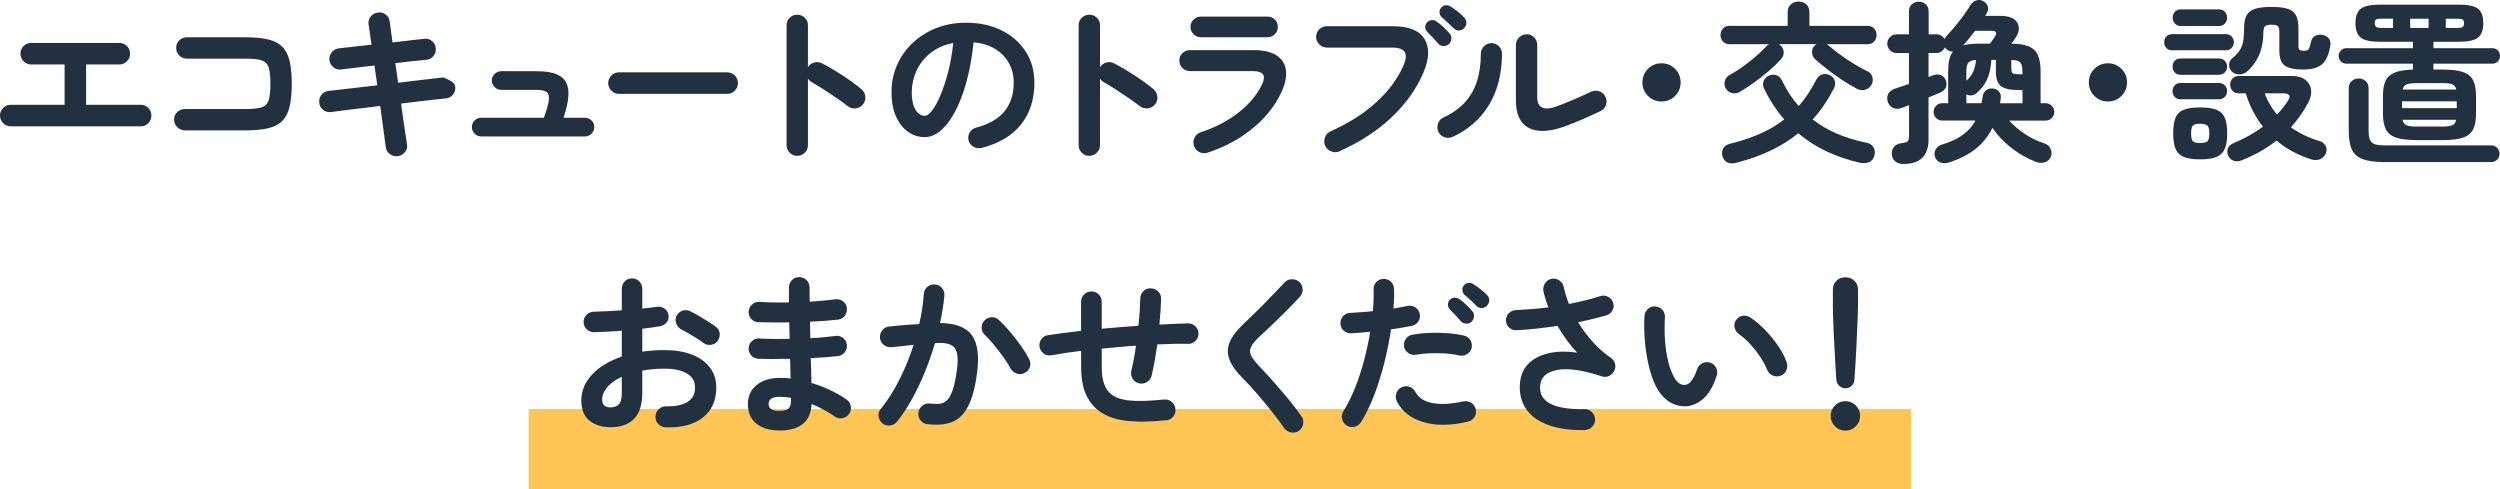 <?xml version="1.0" encoding="UTF-8"?><svg id="_レイヤー_2" xmlns="http://www.w3.org/2000/svg" width="607.41" height="118.91" viewBox="0 0 607.41 118.91"><g id="_レイヤー_1-2"><rect x="128.43" y="99.37" width="335.94" height="19.54" style="fill:#ffc656;"/><path d="m2.57,30.7c-.7,0-1.31-.26-1.81-.78-.51-.52-.76-1.13-.76-1.84s.25-1.35.76-1.86,1.11-.76,1.81-.76h13.12v-9.79H7.59c-.73,0-1.35-.26-1.86-.78-.51-.52-.76-1.13-.76-1.84s.25-1.35.76-1.86c.51-.51,1.12-.76,1.86-.76h21.39c.73,0,1.35.25,1.86.76.51.51.76,1.13.76,1.86s-.25,1.32-.76,1.84c-.51.52-1.13.78-1.86.78h-8.06v9.79h13.29c.73,0,1.34.25,1.83.76.49.51.74,1.12.74,1.86s-.25,1.32-.74,1.84-1.1.78-1.83.78H2.57Z" style="fill:#22313f;"/><path d="m44.91,31.67c-.7,0-1.32-.26-1.84-.78-.52-.52-.78-1.13-.78-1.83s.26-1.34.78-1.83,1.13-.74,1.84-.74h14.72c1.72,0,3.01-.13,3.88-.4.87-.27,1.46-.84,1.75-1.71.29-.87.44-2.21.44-4.01s-.15-3.17-.44-4.03c-.3-.86-.87-1.42-1.73-1.69-.86-.27-2.15-.4-3.86-.4h-14.3c-.7,0-1.31-.25-1.81-.76s-.76-1.12-.76-1.86.25-1.34.76-1.83c.51-.49,1.11-.74,1.81-.74h14.3c2.19,0,4.01.17,5.46.51,1.45.34,2.59.93,3.44,1.77s1.44,2,1.79,3.46.53,3.32.53,5.57-.18,4.11-.53,5.57c-.35,1.46-.95,2.62-1.79,3.46s-2,1.43-3.46,1.77c-1.46.34-3.29.51-5.49.51h-14.72Z" style="fill:#22313f;"/><path d="m96.63,37.95c-.7.08-1.34-.09-1.92-.53-.58-.44-.91-1.01-.99-1.71-.08-.76-.25-2.05-.51-3.86s-.54-3.85-.84-6.1c-1.8.2-3.52.4-5.15.61-1.63.21-3.04.39-4.24.53s-2.06.25-2.59.34c-.7.08-1.34-.1-1.9-.55s-.87-1.03-.93-1.73c-.08-.73.1-1.37.55-1.92.45-.55,1.03-.87,1.73-.95.45-.06,1.27-.15,2.45-.27,1.18-.13,2.59-.29,4.22-.49,1.63-.2,3.35-.39,5.15-.59l-.67-4.81c-1.86.2-3.54.39-5.04.59-1.5.2-2.54.32-3.1.38-.7.08-1.33-.11-1.88-.57-.55-.46-.87-1.05-.95-1.75-.06-.7.14-1.33.59-1.88s1.03-.87,1.73-.95c.45-.06,1.41-.16,2.89-.32,1.48-.15,3.16-.34,5.04-.57-.34-2.19-.58-3.83-.72-4.89-.11-.73.06-1.38.51-1.94.45-.56,1.03-.89,1.73-.97.73-.11,1.38.05,1.94.49.56.44.89,1.02.97,1.75.06.53.15,1.23.27,2.09.13.86.26,1.83.4,2.93,1.66-.2,3.18-.37,4.56-.53,1.38-.15,2.43-.27,3.16-.36.7-.08,1.33.1,1.88.55.55.45.85,1.04.91,1.77.06.7-.13,1.33-.57,1.88-.44.55-1.02.85-1.75.91-.7.06-1.73.16-3.08.3-1.35.14-2.83.31-4.43.51l.68,4.77c1.71-.22,3.33-.42,4.85-.59s2.83-.32,3.92-.46c1.1-.14,1.84-.22,2.24-.25.9.37,1.59.72,2.07,1.05.48.34.74.75.8,1.22.08.7-.1,1.34-.55,1.9-.45.56-1.03.87-1.73.93-.42.03-1.17.11-2.24.23-1.07.13-2.36.27-3.86.44-1.5.17-3.1.37-4.79.59.31,2.28.6,4.31.87,6.1.27,1.79.46,3.03.57,3.73.14.7-.01,1.34-.46,1.92-.45.58-1.04.92-1.77,1.03Z" style="fill:#22313f;"/><path d="m116.92,33.14c-.62,0-1.15-.22-1.6-.67s-.67-.98-.67-1.6.22-1.19.67-1.62c.45-.44.98-.65,1.6-.65h15.23c.7-1.94,1.1-3.39,1.2-4.35.1-.96-.09-1.6-.57-1.92-.48-.32-1.27-.49-2.36-.49h-8.61c-.62,0-1.16-.22-1.62-.67-.46-.45-.7-.98-.7-1.6s.23-1.19.7-1.62c.46-.44,1.01-.65,1.62-.65h8.61c2.42,0,4.26.37,5.53,1.1,1.27.73,1.98,1.92,2.13,3.56.15,1.65-.23,3.86-1.16,6.65h5.15c.65,0,1.2.22,1.65.65.45.44.67.98.67,1.62s-.23,1.15-.67,1.6c-.45.45-1,.67-1.65.67h-25.15Z" style="fill:#22313f;"/><path d="m150.38,22.81c-.7,0-1.31-.26-1.83-.78s-.78-1.13-.78-1.83.26-1.35.78-1.86c.52-.51,1.13-.76,1.83-.76h26.29c.73,0,1.35.25,1.86.76s.76,1.12.76,1.86-.25,1.31-.76,1.83c-.51.52-1.13.78-1.86.78h-26.29Z" style="fill:#22313f;"/><path d="m193.68,37.87c-.7,0-1.31-.25-1.81-.76-.51-.51-.76-1.11-.76-1.81V6.14c0-.73.25-1.34.76-1.83.51-.49,1.11-.74,1.81-.74s1.35.25,1.86.74c.51.49.76,1.1.76,1.83v10.17c.37-.56.87-.93,1.52-1.12.65-.18,1.28-.12,1.9.19,1.66.87,3.35,1.87,5.08,3s3.23,2.22,4.49,3.29c.56.45.88,1.05.95,1.79s-.13,1.4-.61,1.96c-.45.53-1.04.84-1.77.91s-1.38-.12-1.94-.57c-.79-.62-1.7-1.28-2.72-1.98-1.03-.7-2.05-1.39-3.08-2.05-1.03-.66-1.96-1.23-2.81-1.71-.45-.25-.79-.56-1.01-.93v16.2c0,.7-.25,1.31-.76,1.81-.51.51-1.12.76-1.86.76Z" style="fill:#22313f;"/><path d="m238.48,35.93c-.7.17-1.36.07-1.98-.29-.62-.37-1.01-.89-1.18-1.56s-.07-1.31.29-1.92c.37-.6.89-.99,1.56-1.16,3.12-.82,5.42-2.14,6.9-3.97,1.48-1.83,2.22-4.15,2.22-6.96,0-1.77-.39-3.36-1.18-4.77-.79-1.41-1.91-2.54-3.35-3.42s-3.19-1.41-5.21-1.6c-.51,4.73-1.36,8.81-2.55,12.26-1.2,3.45-2.6,6.1-4.22,7.97-1.62,1.87-3.31,2.81-5.08,2.81-1.49,0-2.86-.44-4.09-1.31-1.24-.87-2.21-2.12-2.93-3.75-.72-1.63-1.08-3.59-1.08-5.86s.44-4.52,1.33-6.56c.89-2.04,2.14-3.83,3.78-5.38s3.55-2.76,5.76-3.63c2.21-.87,4.63-1.31,7.28-1.31,3.21,0,6.05.61,8.54,1.83s4.45,2.93,5.88,5.11,2.15,4.72,2.15,7.62c0,4.08-1.09,7.47-3.27,10.19-2.18,2.71-5.37,4.61-9.56,5.67Zm-13.75-7.8c.51,0,1.09-.43,1.75-1.29.66-.86,1.33-2.07,2-3.65s1.29-3.44,1.86-5.59c.56-2.15.98-4.54,1.27-7.15-2.19.42-4.04,1.23-5.53,2.43-1.49,1.2-2.62,2.62-3.38,4.26-.76,1.65-1.15,3.37-1.18,5.17,0,1.91.3,3.36.91,4.35s1.37,1.48,2.3,1.48Z" style="fill:#22313f;"/><path d="m264.64,37.87c-.7,0-1.31-.25-1.81-.76-.51-.51-.76-1.11-.76-1.81V6.14c0-.73.25-1.34.76-1.83.51-.49,1.11-.74,1.81-.74s1.35.25,1.86.74c.51.49.76,1.1.76,1.83v10.17c.37-.56.87-.93,1.52-1.12.65-.18,1.28-.12,1.9.19,1.66.87,3.35,1.87,5.08,3s3.23,2.22,4.49,3.29c.56.45.88,1.05.95,1.79s-.13,1.4-.61,1.96c-.45.53-1.04.84-1.77.91s-1.38-.12-1.94-.57c-.79-.62-1.7-1.28-2.72-1.98-1.03-.7-2.05-1.39-3.08-2.05-1.03-.66-1.96-1.23-2.81-1.71-.45-.25-.79-.56-1.01-.93v16.2c0,.7-.25,1.31-.76,1.81-.51.51-1.12.76-1.86.76Z" style="fill:#22313f;"/><path d="m293.34,37.11c-.68.2-1.33.14-1.96-.17s-1.06-.82-1.29-1.52c-.23-.68-.18-1.34.15-1.98.32-.65.82-1.08,1.5-1.31,3.46-1.12,6.5-2.71,9.13-4.75s4.56-4.35,5.8-6.94c.98-2.11.24-3.16-2.24-3.16h-15.32c-.7,0-1.31-.25-1.81-.74-.51-.49-.76-1.1-.76-1.83s.25-1.33.76-1.81c.51-.48,1.11-.72,1.81-.72h15.53c2.42,0,4.28.44,5.59,1.33,1.31.89,2.05,2.11,2.22,3.67.17,1.56-.23,3.35-1.18,5.38-1.55,3.26-3.89,6.17-7.02,8.71-3.14,2.55-6.77,4.49-10.91,5.84Zm-1.52-28.06c-.7,0-1.31-.24-1.81-.72-.51-.48-.76-1.07-.76-1.77s.25-1.34.76-1.81c.51-.48,1.11-.72,1.81-.72h16.12c.7,0,1.3.24,1.79.72.49.48.74,1.08.74,1.81s-.25,1.29-.74,1.77-1.09.72-1.79.72h-16.12Z" style="fill:#22313f;"/><path d="m325.46,36.77c-.65.28-1.32.29-2,.02-.69-.27-1.19-.72-1.5-1.37-.28-.65-.3-1.32-.04-2.03.25-.7.7-1.2,1.35-1.48,4.42-1.97,8.13-4.33,11.14-7.09,3.01-2.76,5.22-5.75,6.62-8.99.59-1.41.68-2.47.25-3.19-.42-.72-1.46-1.08-3.12-1.08h-15.78c-.7,0-1.32-.26-1.84-.78s-.78-1.13-.78-1.83.26-1.34.78-1.84c.52-.49,1.13-.74,1.84-.74h16.03c3.85,0,6.41,1.03,7.68,3.08,1.27,2.05,1.2,4.75-.21,8.1-1.66,3.94-4.22,7.56-7.68,10.86-3.46,3.3-7.71,6.08-12.74,8.33Zm26.58-26.07c-.37.34-.81.5-1.33.49-.52-.01-.95-.22-1.29-.61-.34-.39-.77-.87-1.29-1.43-.52-.56-.99-1.05-1.41-1.48-.28-.28-.43-.64-.44-1.08-.01-.44.15-.84.49-1.2.31-.31.68-.48,1.12-.51.44-.03.84.1,1.2.38.45.31.98.74,1.58,1.29.6.55,1.1,1.06,1.5,1.54.34.37.49.8.46,1.31-.03.51-.23.94-.59,1.31Zm1.14-3.84c-.37-.36-.83-.81-1.39-1.33s-1.07-.98-1.52-1.37c-.28-.25-.45-.6-.51-1.05-.06-.45.07-.86.38-1.22.28-.37.65-.57,1.1-.61s.86.06,1.22.32c.48.28,1.03.67,1.67,1.18.63.51,1.16.98,1.58,1.43.37.37.55.79.57,1.29.01.49-.16.94-.53,1.33-.31.37-.72.56-1.24.57-.52.01-.96-.16-1.33-.53Z" style="fill:#22313f;"/><path d="m352.91,33.27c-.65.28-1.31.3-1.98.06-.67-.24-1.17-.68-1.48-1.33-.28-.65-.3-1.31-.06-2,.24-.69.68-1.17,1.33-1.46,2.28-1.07,4.08-2.37,5.4-3.9,1.32-1.53,2.26-3.28,2.83-5.23.56-1.95.84-4.06.84-6.31,0-.73.25-1.35.76-1.86s1.11-.76,1.81-.76,1.34.25,1.83.76c.49.51.74,1.12.74,1.86-.03,4.84-1.08,8.97-3.16,12.4-2.08,3.43-5.04,6.02-8.86,7.76Zm27.63-2.7c-2.45.93-4.58,1.34-6.41,1.22-1.83-.11-3.26-.78-4.28-2s-1.54-3.03-1.54-5.42v-13.42c0-.73.26-1.35.78-1.86.52-.51,1.13-.76,1.83-.76s1.34.25,1.83.76c.49.51.74,1.13.74,1.86v12.62c0,2.67,1.62,3.42,4.85,2.24,1.27-.48,2.65-1.04,4.16-1.69,1.5-.65,2.85-1.25,4.03-1.81.65-.31,1.31-.36,1.98-.15.67.21,1.18.64,1.52,1.29.34.62.4,1.28.19,1.98s-.64,1.21-1.29,1.52c-1.29.62-2.69,1.26-4.18,1.92-1.49.66-2.9,1.23-4.22,1.71Z" style="fill:#22313f;"/><path d="m403.69,24.66c-1.29,0-2.39-.45-3.29-1.35-.9-.9-1.35-2-1.35-3.29s.45-2.39,1.35-3.29c.9-.9,2-1.35,3.29-1.35s2.39.45,3.29,1.35,1.35,2,1.35,3.29-.45,2.39-1.35,3.29-2,1.35-3.29,1.35Z" style="fill:#22313f;"/><path d="m422.91,22.22c-.68.42-1.36.56-2.05.4s-1.22-.54-1.58-1.16c-.31-.56-.38-1.15-.21-1.77.17-.62.53-1.1,1.1-1.43,1.58-.87,3.17-1.93,4.77-3.19,1.6-1.25,3.01-2.52,4.22-3.82.22-.23.45-.39.67-.51h-9.62c-.68,0-1.21-.22-1.6-.65-.39-.44-.59-.96-.59-1.58s.2-1.15.59-1.58c.39-.44.93-.65,1.6-.65h14.13v-3.33c0-.79.26-1.41.78-1.88.52-.46,1.15-.7,1.88-.7s1.35.23,1.86.7c.51.46.76,1.09.76,1.88v3.33h14.13c.67,0,1.21.22,1.6.65.39.44.59.96.59,1.58s-.2,1.15-.59,1.58c-.39.44-.93.65-1.6.65h-9.96c.2.08.37.2.51.34.93.79,1.93,1.58,3.02,2.36,1.08.79,2.19,1.52,3.31,2.19,1.12.67,2.18,1.25,3.16,1.73.59.28.97.75,1.14,1.39.17.65.1,1.25-.21,1.81-.37.65-.89,1.06-1.56,1.25s-1.34.11-1.98-.23c-1.12-.59-2.3-1.29-3.52-2.09s-2.41-1.65-3.54-2.53c-1.14-.89-2.17-1.74-3.1-2.55-.48-.45-.73-1.01-.76-1.67-.03-.66.18-1.22.63-1.67.08-.06.16-.12.23-.19s.16-.12.27-.15h-9.24c.2.08.37.2.51.34.45.45.69.98.72,1.6.03.62-.2,1.2-.67,1.73-.84.93-1.82,1.87-2.93,2.83-1.11.96-2.26,1.86-3.46,2.72-1.2.86-2.33,1.61-3.4,2.26Zm-.89,17.3c-1.8.48-2.97-.01-3.5-1.48-.23-.67-.18-1.31.13-1.92s.89-1.01,1.73-1.2c2.62-.65,5.01-1.45,7.19-2.4,2.18-.96,4.16-2.12,5.93-3.5-.93-1.07-1.8-2.23-2.62-3.48-.82-1.25-1.58-2.59-2.28-4.03-.31-.65-.34-1.27-.08-1.86.25-.59.67-1.01,1.27-1.27.62-.28,1.22-.32,1.81-.11.59.21,1.04.64,1.35,1.29,1.15,2.36,2.5,4.43,4.05,6.2.82-.9,1.57-1.87,2.26-2.91.69-1.04,1.34-2.17,1.96-3.38.34-.67.82-1.12,1.43-1.35.62-.23,1.25-.18,1.9.13.59.28,1,.72,1.22,1.33.22.61.14,1.27-.25,2-.73,1.41-1.52,2.73-2.36,3.97-.84,1.24-1.76,2.39-2.74,3.46,1.83,1.43,3.83,2.61,6.01,3.52,2.18.92,4.51,1.62,6.98,2.13.84.14,1.44.52,1.79,1.14.35.62.42,1.31.19,2.07-.23.79-.68,1.31-1.35,1.56s-1.43.28-2.28.08c-2.81-.65-5.46-1.55-7.95-2.72s-4.79-2.64-6.9-4.41c-2,1.63-4.23,3.03-6.69,4.2s-5.2,2.14-8.21,2.93Z" style="fill:#22313f;"/><path d="m462.48,39.85c-.79,0-1.44-.2-1.96-.61-.52-.41-.81-.98-.87-1.71-.06-.73.11-1.34.51-1.83.39-.49.98-.79,1.77-.91.82-.08,1.34-.23,1.56-.44.23-.21.34-.65.34-1.33v-7.47c-.31.11-.62.23-.93.34-.31.11-.61.23-.89.34-.76.28-1.45.27-2.07-.02-.62-.3-1.04-.78-1.27-1.46-.23-.73-.19-1.38.11-1.94.3-.56.84-.98,1.62-1.27.48-.14,1.01-.32,1.6-.53s1.2-.42,1.81-.61v-7.51h-3c-.62,0-1.15-.22-1.6-.67-.45-.45-.67-.98-.67-1.6s.22-1.19.67-1.62c.45-.44.98-.65,1.6-.65h3V2.77c0-.73.23-1.31.7-1.73.46-.42,1.02-.63,1.67-.63s1.21.21,1.69.63c.48.42.72,1,.72,1.73v5.57h1.9c.87,0,1.52.38,1.94,1.14.06-.11.12-.22.19-.32.07-.1.15-.2.23-.32.62-.65,1.31-1.43,2.09-2.36.77-.93,1.5-1.86,2.19-2.81s1.23-1.75,1.62-2.43c.34-.56.81-.94,1.41-1.14.6-.2,1.19-.13,1.75.21.53.28.89.7,1.05,1.25.17.55.1,1.08-.21,1.58-.11.23-.25.46-.42.72h3.75c1.46,0,2.56.27,3.29.82.73.55,1.11,1.25,1.14,2.11s-.29,1.74-.97,2.64c-.11.2-.25.39-.4.59-.15.2-.32.39-.49.59,1.77,0,3.18.21,4.22.63,1.04.42,1.79,1.12,2.24,2.11s.68,2.33.68,4.05v7.68h1.22c.56,0,1.05.21,1.48.63s.63.91.63,1.48c0,.59-.21,1.09-.63,1.5-.42.41-.92.61-1.48.61h-8.86c1.18,1.27,2.47,2.36,3.88,3.29,1.41.93,2.95,1.67,4.64,2.24.76.25,1.28.7,1.56,1.33s.3,1.27.04,1.92c-.31.73-.82,1.19-1.52,1.37-.7.18-1.39.15-2.07-.11-2.14-.82-4.15-1.96-6.03-3.44-1.88-1.48-3.4-3.09-4.56-4.83-.96,1.97-2.29,3.65-4.01,5.04-1.72,1.39-3.92,2.52-6.62,3.4-.7.2-1.36.19-1.98-.02-.62-.21-1.05-.63-1.31-1.25-.25-.65-.22-1.28.11-1.9.32-.62.89-1.04,1.71-1.27,3.85-1.12,6.51-3.05,7.97-5.78h-8.06c-.59,0-1.09-.2-1.5-.61-.41-.41-.61-.91-.61-1.5s.2-1.05.61-1.48c.41-.42.91-.63,1.5-.63h1.43v-7.68c0-1.12.09-2.09.27-2.89.18-.8.48-1.47.91-2-.62.06-1.17-.14-1.64-.59-.11-.11-.21-.25-.3-.42-.2.39-.48.72-.84.99-.37.27-.79.4-1.27.4h-1.9v5.82l1.14-.42c.73-.25,1.38-.25,1.94,0,.56.25.94.69,1.14,1.31.22.62.21,1.19-.04,1.71-.25.52-.7.92-1.35,1.2-.39.17-.83.35-1.31.55-.48.2-.98.41-1.52.63v10.21c0,3.97-2.04,5.95-6.12,5.95Zm14.47-28.82c.93-.28,2.15-.42,3.67-.42h2.87c.23-.31.44-.62.65-.93s.39-.56.53-.76c.59-.96.37-1.43-.67-1.43h-4.13c-.48.62-.96,1.24-1.46,1.86-.49.62-.98,1.18-1.46,1.69Zm.8,14.05h3.67c.06-.25.11-.51.17-.78s.1-.54.13-.82c.08-.67.37-1.19.84-1.54.48-.35,1.03-.5,1.65-.44.65.08,1.15.34,1.5.78.35.44.48.99.4,1.67-.03.2-.06.39-.08.57-.03.18-.06.37-.08.57h5.44v-3.21h-1.01c-1.97,0-3.37-.32-4.2-.95-.83-.63-1.25-1.79-1.25-3.48v-2.91h-1.1c-.11,1.8-.44,3.35-.99,4.64-.55,1.29-1.46,2.47-2.72,3.54-.34.28-.72.44-1.16.46-.44.03-.84-.06-1.2-.25v2.15Zm0-5.48c.73-.62,1.28-1.34,1.65-2.15.37-.82.6-1.77.72-2.87-.9.03-1.52.24-1.86.63-.34.39-.51,1.12-.51,2.19v2.19Zm12.7-1.56h.93v-.63c0-1.12-.18-1.88-.55-2.26-.37-.38-1.08-.57-2.15-.57v2.02c0,.62.11,1.01.32,1.18s.7.25,1.46.25Z" style="fill:#22313f;"/><path d="m512.15,24.66c-1.29,0-2.39-.45-3.29-1.35-.9-.9-1.35-2-1.35-3.29s.45-2.39,1.35-3.29c.9-.9,2-1.35,3.29-1.35s2.39.45,3.29,1.35,1.35,2,1.35,3.29-.45,2.39-1.35,3.29-2,1.35-3.29,1.35Z" style="fill:#22313f;"/><path d="m527.76,12.22c-.62,0-1.1-.19-1.43-.57-.34-.38-.51-.84-.51-1.37,0-.56.17-1.03.51-1.41.34-.38.82-.57,1.43-.57h13.04c.59,0,1.06.19,1.41.57.35.38.53.85.53,1.41s-.18.99-.53,1.37-.82.57-1.41.57h-13.04Zm2.03,5.95c-.62,0-1.1-.2-1.43-.59-.34-.39-.51-.86-.51-1.39s.17-1,.51-1.39.82-.59,1.43-.59h9.32c.62,0,1.1.2,1.46.59s.53.86.53,1.39-.18,1-.53,1.39c-.35.39-.84.59-1.46.59h-9.32Zm0,5.95c-.62,0-1.1-.2-1.43-.59s-.51-.86-.51-1.39.17-1,.51-1.39c.34-.39.82-.59,1.43-.59h9.32c.62,0,1.1.2,1.46.59.35.39.53.86.53,1.39s-.18,1-.53,1.39-.84.59-1.46.59h-9.32Zm.08-17.8c-.62,0-1.1-.2-1.46-.61-.35-.41-.53-.88-.53-1.41,0-.56.17-1.04.53-1.43.35-.39.84-.59,1.46-.59h9.2c.65,0,1.15.2,1.5.59.35.39.53.87.53,1.43s-.18,1.01-.53,1.41c-.35.41-.85.61-1.5.61h-9.2Zm4.68,32.4c-1.69,0-3.01-.2-3.97-.59-.96-.39-1.62-1.05-2-1.96-.38-.91-.57-2.17-.57-3.78s.19-2.9.57-3.8c.38-.9,1.05-1.54,2-1.92.96-.38,2.28-.57,3.97-.57s3.04.19,3.99.57,1.61,1.02,2,1.92c.39.9.59,2.17.59,3.8s-.2,2.86-.59,3.78c-.39.91-1.06,1.57-2,1.96-.94.39-2.27.59-3.99.59Zm0-3.97c.93,0,1.53-.15,1.81-.46.28-.31.42-.94.42-1.9,0-.9-.14-1.51-.42-1.83-.28-.32-.89-.49-1.81-.49s-1.53.16-1.79.49c-.27.32-.4.94-.4,1.83,0,.96.13,1.59.4,1.9.27.31.86.46,1.79.46Zm10.04,4.22c-.7.28-1.36.3-1.96.06-.61-.24-1.03-.67-1.29-1.29-.25-.59-.27-1.16-.04-1.71.22-.55.68-.96,1.35-1.24,2.64-1.1,5.03-2.43,7.17-4.01-1.88-2.39-3.28-5.09-4.18-8.1h-1.73c-.62,0-1.12-.21-1.5-.63s-.57-.91-.57-1.48.19-1.05.57-1.48.88-.63,1.5-.63h12.83c1.43,0,2.55.3,3.35.91.8.61,1.27,1.4,1.41,2.38.14.99-.08,2.04-.67,3.16-1.15,2.17-2.56,4.18-4.22,6.03.98.7,2.05,1.33,3.19,1.88,1.14.55,2.36,1.02,3.65,1.41.7.2,1.22.57,1.54,1.12.32.55.37,1.13.15,1.75-.23.7-.66,1.21-1.31,1.52-.65.31-1.38.35-2.19.13-1.69-.54-3.24-1.19-4.66-1.96-1.42-.77-2.71-1.65-3.86-2.64-2.45,1.94-5.29,3.54-8.52,4.81Zm1.27-21.52c-.53.42-1.15.63-1.86.63s-1.29-.24-1.77-.72c-.45-.48-.66-1.03-.63-1.67.03-.63.29-1.16.8-1.58.73-.59,1.3-1.19,1.71-1.79.41-.6.7-1.33.87-2.17s.25-1.94.25-3.29.2-2.32.59-3.08c.39-.76,1.07-1.3,2.03-1.62.96-.32,2.29-.48,4.01-.48s3.05.16,4.01.48c.96.32,1.62.87,2,1.62.38.76.57,1.8.57,3.12v4.43c0,.39.11.66.32.8s.57.21,1.08.21c.56,0,.93-.15,1.1-.44.17-.29.37-.92.59-1.88.14-.65.49-1.1,1.05-1.35s1.17-.31,1.81-.17c.65.14,1.14.44,1.48.91.34.46.44,1.06.3,1.79-.37,2.14-1.04,3.62-2.03,4.45-.99.83-2.48,1.25-4.47,1.25-2.14,0-3.65-.32-4.54-.95s-1.33-1.84-1.33-3.61v-4.56c0-.73-.12-1.21-.36-1.43-.24-.22-.75-.34-1.54-.34s-1.31.11-1.56.34c-.25.23-.39.7-.42,1.43,0,2.19-.37,4.1-1.1,5.72s-1.72,2.93-2.95,3.94Zm7.38,10.38c.51-.53.98-1.08,1.43-1.65.45-.56.86-1.12,1.22-1.69.76-1.21.38-1.81-1.14-1.81h-4.51c.67,1.86,1.67,3.57,3,5.15Z" style="fill:#22313f;"/><path d="m587.08,34.03c-2.14,0-3.79-.2-4.96-.61-1.17-.41-1.98-1.08-2.45-2.03-.46-.94-.7-2.2-.7-3.78v-4.3c0-1.52.21-2.74.63-3.65.42-.91,1.16-1.59,2.21-2.02,1.05-.44,2.54-.68,4.45-.74v-1.43h-16.16c-.53,0-.98-.18-1.35-.55-.37-.37-.55-.8-.55-1.31,0-.53.18-.98.55-1.35s.82-.55,1.35-.55h16.16v-1.56h-8.06c-2.25,0-3.8-.34-4.64-1.03s-1.27-1.85-1.27-3.48.42-2.83,1.27-3.5,2.39-1.01,4.64-1.01h19.24c2.25,0,3.8.34,4.64,1.01s1.27,1.84,1.27,3.5-.42,2.79-1.27,3.48-2.39,1.03-4.64,1.03h-6.2v1.56h14.3c.56,0,1.01.18,1.35.55.34.37.51.82.51,1.35,0,.51-.17.94-.51,1.31-.34.37-.79.55-1.35.55h-14.3v1.43h2.24c2.14,0,3.79.2,4.96.61,1.17.41,1.98,1.08,2.45,2.03.46.94.7,2.2.7,3.78v4.3c0,1.58-.23,2.83-.7,3.78-.46.94-1.28,1.62-2.45,2.03-1.17.41-2.82.61-4.96.61h-6.41Zm-7.47,5.36c-2.36,0-4.19-.23-5.49-.7s-2.19-1.25-2.7-2.36c-.51-1.11-.76-2.65-.76-4.62v-10.29c0-.73.24-1.31.72-1.73s1.04-.63,1.69-.63,1.21.21,1.69.63c.48.42.72,1,.72,1.73v10.29c0,1.01.12,1.78.36,2.3.24.52.65.87,1.25,1.05.59.18,1.43.27,2.53.27h25.74c.53,0,.99.21,1.37.63.38.42.57.89.57,1.39,0,.53-.19,1-.57,1.41-.38.41-.84.61-1.37.61h-25.74Zm-1.1-32.61h2.91v-2.24h-2.95c-.53,0-.91.06-1.14.19-.23.13-.34.43-.34.91,0,.45.12.75.36.91.24.16.63.23,1.16.23Zm5.1,19.49h13.29v-1.65h-13.29v1.65Zm.13-4.51h13.04c-.14-.65-.46-1.07-.95-1.27-.49-.2-1.27-.29-2.34-.29h-6.41c-1.04,0-1.81.1-2.32.29-.51.2-.84.62-1.01,1.27Zm3.33,8.99h6.41c1.07,0,1.85-.11,2.34-.32s.81-.65.95-1.33h-13.04c.14.68.46,1.12.97,1.33.51.21,1.29.32,2.36.32Zm-1.48-23.96h4.47v-2.24h-4.47v2.24Zm8.65,0h2.91c.56,0,.96-.08,1.18-.23.22-.15.34-.46.34-.91,0-.48-.12-.78-.36-.91-.24-.13-.64-.19-1.2-.19h-2.87v2.24Z" style="fill:#22313f;"/><path d="m161.75,103.83c-.7-.03-1.3-.29-1.79-.78s-.72-1.09-.7-1.79c0-.73.25-1.34.76-1.83.51-.49,1.11-.72,1.81-.7,2.31.03,4.06-.34,5.25-1.1,1.2-.76,1.79-1.91,1.79-3.46s-.65-2.63-1.96-3.42c-1.31-.79-3.17-1.18-5.59-1.18-.96,0-1.87.04-2.74.13-.87.08-1.72.2-2.53.34v5.32c0,2.9-.66,5.03-1.98,6.39-1.32,1.36-3.24,2.05-5.74,2.05-2.03,0-3.71-.52-5.06-1.56-1.35-1.04-2.03-2.7-2.03-4.98s.88-4.43,2.64-6.29c1.76-1.86,4.16-3.3,7.19-4.34v-6.29c-1.21.11-2.38.2-3.52.25-1.14.06-2.2.1-3.19.13-.7,0-1.31-.24-1.81-.72-.51-.48-.76-1.07-.76-1.77s.25-1.29.74-1.77c.49-.48,1.09-.72,1.79-.72.98-.03,2.05-.07,3.21-.13s2.33-.13,3.54-.21v-5.19c0-.73.24-1.34.72-1.84.48-.49,1.07-.74,1.77-.74s1.29.25,1.77.74c.48.49.72,1.1.72,1.84v4.77c.65-.06,1.25-.13,1.81-.21.56-.08,1.11-.15,1.65-.21.7-.11,1.34.01,1.9.38.56.37.9.9,1.01,1.6.11.7-.04,1.31-.46,1.81-.42.51-.99.82-1.69.93-.59.11-1.25.21-1.96.3-.72.08-1.47.18-2.26.29v5.57c1.69-.25,3.47-.38,5.36-.38,2.59,0,4.82.37,6.71,1.1,1.88.73,3.34,1.78,4.37,3.14,1.03,1.36,1.54,2.99,1.54,4.87,0,3.12-1.08,5.54-3.25,7.26-2.17,1.71-5.18,2.52-9.03,2.4Zm-13.42-4.85c.84,0,1.51-.24,2-.72s.74-1.45.74-2.91v-3.8c-1.52.7-2.69,1.54-3.52,2.51-.83.97-1.25,1.98-1.25,3.02,0,1.27.68,1.9,2.03,1.9Zm22.61-15.65c-.45-.34-1-.71-1.65-1.12-.65-.41-1.29-.8-1.94-1.18-.65-.38-1.21-.68-1.69-.91-.62-.31-1.06-.79-1.33-1.43-.27-.65-.26-1.28.02-1.9.34-.67.84-1.11,1.5-1.31.66-.2,1.3-.14,1.92.17.59.28,1.27.65,2.02,1.1.76.45,1.51.91,2.26,1.37.74.46,1.36.88,1.83,1.25.56.39.89.93.97,1.6.08.68-.07,1.29-.46,1.86-.42.54-.96.85-1.62.95-.66.1-1.27-.05-1.83-.44Z" style="fill:#22313f;"/><path d="m189.39,104.59c-2.31,0-4.16-.54-5.57-1.62-1.41-1.08-2.11-2.69-2.11-4.83,0-1.91.71-3.45,2.13-4.6,1.42-1.15,3.33-1.73,5.72-1.73.84,0,1.69.04,2.53.13l-.13-4.77c-2.93.08-5.51.08-7.76,0-.7-.06-1.27-.34-1.71-.86-.44-.52-.64-1.12-.61-1.79.06-.67.34-1.24.87-1.69.52-.45,1.12-.65,1.79-.59,1.07.06,2.23.09,3.48.11,1.25.01,2.52,0,3.82-.02-.03-.67-.04-1.35-.04-2.03s-.01-1.33-.04-1.98c-1.38.03-2.71.04-4.01.02-1.29-.01-2.47-.04-3.54-.06-.7-.03-1.27-.3-1.71-.82-.44-.52-.64-1.13-.61-1.83.06-.68.34-1.24.87-1.69.52-.45,1.12-.65,1.79-.59,2.08.14,4.46.18,7.13.13v-3.63c0-.7.24-1.3.72-1.79.48-.49,1.07-.74,1.77-.74s1.3.25,1.79.74.74,1.09.74,1.79v1.62c0,.58.01,1.19.04,1.84,1.15-.08,2.26-.18,3.33-.27,1.07-.1,2.04-.2,2.91-.32.67-.08,1.29.08,1.83.48.55.41.87.95.95,1.62.08.7-.08,1.33-.49,1.88-.41.55-.95.87-1.62.95-.99.11-2.06.21-3.23.3-1.17.08-2.37.15-3.61.21,0,.65,0,1.31.02,1.98.01.68.03,1.35.06,2.03,1.12-.06,2.2-.13,3.23-.23,1.03-.1,1.98-.2,2.85-.32.67-.11,1.29.04,1.83.46.55.42.87.97.95,1.65.08.67-.08,1.29-.49,1.83-.41.55-.95.87-1.62.95-.96.11-2,.21-3.12.29-1.13.08-2.31.16-3.54.21.06,1.13.09,2.19.11,3.21.01,1.01.04,1.96.06,2.83,1.63.48,3.18,1.07,4.64,1.77,1.46.7,2.76,1.45,3.88,2.24.56.37.91.9,1.03,1.6.13.7,0,1.34-.4,1.9-.39.56-.94.91-1.62,1.03s-1.31,0-1.88-.4c-.79-.56-1.66-1.1-2.62-1.62-.96-.52-1.96-.99-3-1.41-.11,2.22-.84,3.85-2.19,4.89-1.35,1.04-3.22,1.56-5.61,1.56Zm-.04-4.77c1.15,0,1.91-.2,2.28-.61.37-.41.55-.99.55-1.75v-.8c-.96-.17-1.9-.25-2.83-.25s-1.56.15-1.98.46-.63.73-.63,1.27c0,1.12.87,1.69,2.62,1.69Z" style="fill:#22313f;"/><path d="m225.33,103.07c-.7-.08-1.27-.4-1.69-.95-.42-.55-.59-1.17-.51-1.88.11-.7.44-1.27.99-1.69.55-.42,1.16-.59,1.83-.51.9.11,1.69.13,2.36.06.68-.07,1.27-.36,1.79-.86.52-.51.98-1.34,1.37-2.49.39-1.15.73-2.74,1.01-4.77.25-1.77.27-3.16.04-4.16-.23-1-.76-1.69-1.6-2.07-.84-.38-2.1-.51-3.75-.4-.67,2.31-1.48,4.61-2.41,6.92-.93,2.31-1.96,4.49-3.1,6.56-1.14,2.07-2.37,3.93-3.69,5.59-.42.53-.98.85-1.67.95-.69.1-1.32-.06-1.88-.49-.54-.45-.85-1.02-.95-1.71-.1-.69.08-1.3.53-1.83,1.66-2.03,3.17-4.4,4.54-7.13s2.51-5.54,3.44-8.44c-.87.11-1.77.22-2.68.32-.92.1-1.82.19-2.72.27-.67.06-1.29-.13-1.83-.55-.55-.42-.87-.98-.95-1.69-.06-.7.13-1.33.57-1.88.44-.55.99-.85,1.67-.91,1.21-.14,2.43-.26,3.67-.36,1.24-.1,2.45-.17,3.63-.23.59-2.59.96-5.01,1.1-7.26.06-.7.34-1.29.84-1.75.51-.46,1.11-.67,1.81-.61.7.03,1.29.3,1.75.82.46.52.67,1.13.61,1.83-.08,1.04-.22,2.12-.4,3.25s-.4,2.28-.65,3.46c3.85.06,6.46,1.08,7.8,3.08,1.35,2,1.74,5.02,1.18,9.07-.45,3.49-1.17,6.19-2.17,8.1-1,1.91-2.31,3.19-3.92,3.82s-3.61.79-5.97.49Zm23.71-12.49c-.62.34-1.26.41-1.92.21-.66-.2-1.17-.59-1.54-1.18-.48-.9-1.08-1.86-1.81-2.87-.73-1.01-1.48-1.99-2.26-2.93s-1.51-1.75-2.21-2.43c-.51-.48-.77-1.05-.8-1.73s.2-1.27.67-1.77c.48-.51,1.06-.77,1.75-.8s1.29.2,1.79.67c.9.84,1.81,1.81,2.72,2.89.91,1.08,1.77,2.19,2.57,3.31.8,1.12,1.47,2.19,2,3.21.37.62.45,1.27.25,1.94-.2.67-.61,1.17-1.22,1.48Z" style="fill:#22313f;"/><path d="m283.3,102.1c-3.85.42-7.21.45-10.06.08s-5.18-1.35-6.98-2.95c-1.21-1.12-2.11-2.5-2.7-4.11-.59-1.62-.89-3.62-.89-6.01v-3.88c-1.35.17-2.63.34-3.84.53-1.21.18-2.33.37-3.38.57-.67.11-1.29-.03-1.86-.42-.56-.39-.9-.93-1.01-1.6-.11-.67.02-1.29.4-1.86.38-.56.91-.9,1.58-1.01,1.15-.17,2.41-.34,3.78-.53s2.81-.36,4.32-.53v-7.05c0-.7.25-1.3.74-1.79s1.09-.74,1.79-.74,1.29.25,1.77.74c.48.49.72,1.09.72,1.79v6.54c1.46-.14,2.95-.27,4.45-.38,1.5-.11,2.99-.22,4.45-.34.14-1.21.25-2.38.32-3.5s.12-2.18.15-3.16c.03-.7.29-1.29.78-1.77.49-.48,1.09-.7,1.79-.67.7.03,1.3.29,1.79.78.49.49.72,1.09.7,1.79-.03.96-.08,1.96-.15,3.02s-.16,2.13-.27,3.23c1.24-.08,2.45-.15,3.63-.19s2.31-.08,3.38-.11c.7,0,1.29.25,1.77.74.48.49.72,1.08.72,1.75s-.24,1.26-.72,1.75c-.48.49-1.07.74-1.77.74-2.33-.06-4.84-.01-7.51.13-.2,1.38-.42,2.72-.65,4.03-.24,1.31-.49,2.5-.74,3.57-.17.67-.55,1.19-1.14,1.54s-1.22.46-1.9.32c-.7-.17-1.23-.55-1.58-1.14-.35-.59-.46-1.22-.32-1.9.22-.93.44-1.91.63-2.95.2-1.04.37-2.09.51-3.16-1.38.08-2.76.19-4.16.32-1.39.13-2.78.26-4.16.4v4.43c0,1.58.17,2.88.51,3.92.34,1.04.84,1.87,1.52,2.49,1.07.96,2.62,1.54,4.64,1.75,2.03.21,4.84.13,8.44-.23.7-.08,1.33.1,1.88.55.55.45.85,1.03.91,1.73.08.7-.09,1.33-.53,1.88-.44.55-1.02.85-1.75.91Z" style="fill:#22313f;"/><path d="m315.61,104.67c-.56.39-1.2.53-1.9.4-.7-.13-1.25-.46-1.65-.99-.96-1.38-2.03-2.81-3.23-4.3-1.2-1.49-2.38-2.92-3.56-4.28-1.18-1.36-2.25-2.52-3.21-3.48-1.66-1.63-2.77-3.17-3.33-4.6-.56-1.43-.55-2.86.04-4.28.59-1.42,1.76-2.95,3.5-4.58.59-.53,1.3-1.21,2.13-2.03.83-.82,1.71-1.69,2.64-2.62s1.83-1.86,2.7-2.79c.87-.93,1.66-1.76,2.36-2.49.48-.51,1.08-.77,1.79-.78.72-.01,1.33.22,1.83.7.51.45.77,1.03.78,1.75.01.72-.22,1.33-.7,1.83-.98,1.07-2.07,2.2-3.27,3.4s-2.36,2.33-3.48,3.42c-1.12,1.08-2.1,1.99-2.91,2.72-1.1,1.01-1.82,1.88-2.17,2.59-.35.72-.35,1.43,0,2.13s1.02,1.58,2,2.62c.96.99,2.05,2.17,3.27,3.54,1.22,1.38,2.45,2.81,3.69,4.3,1.24,1.49,2.32,2.91,3.25,4.26.42.54.57,1.16.44,1.88-.13.72-.47,1.27-1.03,1.67Z" style="fill:#22313f;"/><path d="m327.22,103.4c-.59-.37-.97-.89-1.14-1.56-.17-.68-.07-1.31.3-1.9,1.1-1.77,2.07-3.73,2.91-5.87.84-2.14,1.57-4.36,2.17-6.67.6-2.31,1.09-4.57,1.46-6.79-.82.08-1.61.15-2.38.21s-1.5.11-2.17.17c-.7.03-1.31-.18-1.83-.61-.52-.44-.81-1-.87-1.71-.03-.7.18-1.31.63-1.83.45-.52,1.03-.79,1.73-.82.84-.06,1.74-.11,2.68-.17s1.89-.14,2.85-.25c.08-.96.14-1.87.17-2.74.03-.87.03-1.7,0-2.49-.03-.7.18-1.31.63-1.81.45-.51,1.03-.77,1.73-.8.7-.03,1.31.19,1.81.65.51.46.77,1.05.8,1.75.06,1.43.01,3.04-.13,4.81.62-.11,1.22-.22,1.79-.32s1.1-.2,1.58-.32c.7-.14,1.34-.03,1.92.34.58.37.93.89,1.08,1.56.14.7.02,1.34-.36,1.9s-.91.91-1.58,1.05c-.7.14-1.48.28-2.32.42s-1.74.28-2.7.42c-.39,2.56-.93,5.21-1.6,7.95-.67,2.74-1.49,5.37-2.45,7.89s-2.04,4.75-3.25,6.69c-.37.59-.89.97-1.56,1.14-.67.17-1.31.07-1.9-.3Zm29.36-.93c-4.19.96-7.78.98-10.78.08-3-.9-5.13-2.56-6.39-4.98-.31-.62-.37-1.26-.19-1.92.18-.66.58-1.16,1.2-1.5.62-.34,1.26-.41,1.92-.21.66.2,1.16.61,1.5,1.22.82,1.49,2.22,2.42,4.22,2.78,2,.37,4.5.23,7.51-.42.67-.14,1.31-.02,1.9.36s.96.91,1.1,1.58c.14.7.02,1.34-.36,1.92-.38.58-.92.93-1.62,1.08Zm-2.03-16.12c-.96-.22-2.05-.38-3.29-.46-1.24-.08-2.48-.11-3.73-.06-1.25.04-2.41.16-3.48.36-.68.11-1.29-.02-1.86-.4-.56-.38-.92-.89-1.05-1.54-.11-.67.02-1.3.4-1.88s.91-.92,1.58-1.03c1.32-.25,2.72-.41,4.2-.46,1.48-.06,2.95-.03,4.41.08,1.46.11,2.8.31,4.01.59.65.14,1.15.51,1.5,1.1.35.59.46,1.22.32,1.9-.17.65-.55,1.15-1.14,1.5-.59.35-1.21.46-1.86.32Zm3-8.18c-.37.34-.81.49-1.33.46-.52-.03-.95-.22-1.29-.59-.34-.39-.77-.87-1.29-1.43s-.99-1.06-1.41-1.48c-.28-.28-.43-.65-.44-1.1-.01-.45.15-.86.49-1.22.31-.31.69-.47,1.14-.49.45-.01.86.12,1.22.4.45.31.97.74,1.56,1.29.59.55,1.08,1.06,1.48,1.54.34.37.49.8.46,1.29-.03.49-.23.94-.59,1.33Zm1.18-3.84c-.37-.39-.83-.85-1.39-1.37-.56-.52-1.07-.96-1.52-1.33-.28-.28-.45-.65-.51-1.1-.06-.45.07-.86.38-1.22.28-.34.65-.53,1.1-.57.45-.04.86.06,1.22.32.48.28,1.03.67,1.67,1.18.63.51,1.16.97,1.58,1.39.37.37.56.79.57,1.29.01.49-.16.94-.53,1.33-.31.37-.72.56-1.25.59-.52.03-.96-.14-1.33-.51Z" style="fill:#22313f;"/><path d="m385.09,104.5c-3.63.06-6.65-.37-9.05-1.29-2.41-.91-4.17-2.21-5.29-3.9-1.12-1.69-1.62-3.67-1.48-5.95.14-2.11.85-3.79,2.13-5.04,1.28-1.25,2.95-2.09,5-2.53,2.05-.44,4.32-.47,6.79-.11-.79-.82-1.6-1.79-2.43-2.91-.83-1.12-1.61-2.32-2.34-3.59-1.66.25-3.33.47-5,.65s-3.31.32-4.92.4c-.7.03-1.31-.18-1.81-.61-.51-.44-.77-1.01-.8-1.71-.03-.7.2-1.3.67-1.79.48-.49,1.07-.75,1.77-.78,1.24-.06,2.52-.14,3.86-.25,1.34-.11,2.68-.25,4.03-.42-.28-.67-.52-1.34-.72-2-.2-.66-.37-1.3-.51-1.92-.11-.67.01-1.31.38-1.9s.89-.96,1.56-1.1c.7-.14,1.34-.01,1.92.38s.94.93,1.08,1.6c.31,1.38.73,2.76,1.27,4.13,1.38-.28,2.71-.58,3.99-.89,1.28-.31,2.47-.65,3.56-1.01.65-.22,1.29-.18,1.92.13s1.05.79,1.25,1.43c.22.67.17,1.31-.15,1.9s-.82,1-1.5,1.22c-1.04.28-2.13.56-3.27.84-1.14.28-2.33.55-3.57.8,1.04,1.72,2.24,3.33,3.59,4.83,1.35,1.5,2.8,2.78,4.35,3.82.53.37.88.84,1.03,1.43.15.59.09,1.17-.19,1.73-.28.56-.7.98-1.27,1.25s-1.14.3-1.73.11c-4.67-1.55-8.3-2.07-10.91-1.56-2.6.51-3.97,1.81-4.11,3.92-.25,3.85,3.35,5.72,10.8,5.61.7-.03,1.3.2,1.79.7.49.49.75,1.09.78,1.79,0,.7-.24,1.3-.72,1.79s-1.07.75-1.77.78Z" style="fill:#22313f;"/><path d="m409.62,98.72c-1.29.06-2.53-.24-3.71-.89-1.18-.65-2.22-1.69-3.12-3.12-.76-1.27-1.41-2.87-1.94-4.81-.53-1.94-.91-4.04-1.14-6.31-.23-2.26-.28-4.52-.17-6.77.06-.7.33-1.29.82-1.75.49-.46,1.09-.67,1.79-.61.7.03,1.29.3,1.75.82.46.52.67,1.13.61,1.83-.11,1.97-.1,3.89.04,5.76.14,1.87.41,3.57.8,5.11.39,1.53.89,2.81,1.48,3.82.65,1.15,1.46,1.73,2.45,1.73,1.21-.03,2.22-1.29,3.04-3.8.22-.65.65-1.13,1.27-1.46.62-.32,1.27-.37,1.94-.15.65.2,1.12.61,1.43,1.24.31.63.35,1.27.13,1.92-.79,2.48-1.84,4.31-3.16,5.51-1.32,1.2-2.76,1.83-4.3,1.92Zm22.99-7.43c-.67.25-1.33.23-1.96-.08s-1.08-.79-1.33-1.43c-.42-1.04-.99-2.1-1.71-3.16-.72-1.07-1.52-2.08-2.4-3.04-.89-.96-1.79-1.76-2.72-2.41-.56-.39-.91-.94-1.05-1.64s.01-1.34.46-1.9c.45-.56,1.01-.87,1.67-.93.66-.06,1.29.13,1.88.55,1.18.82,2.34,1.81,3.48,3,1.14,1.18,2.17,2.45,3.1,3.8.93,1.35,1.62,2.67,2.07,3.97.22.65.2,1.3-.08,1.96-.28.66-.75,1.1-1.39,1.33Z" style="fill:#22313f;"/><path d="m448.36,104.63c-.98,0-1.83-.35-2.53-1.05s-1.05-1.55-1.05-2.53.35-1.83,1.05-2.53,1.55-1.05,2.53-1.05,1.83.35,2.53,1.05c.7.7,1.05,1.55,1.05,2.53s-.35,1.83-1.05,2.53c-.7.7-1.55,1.05-2.53,1.05Zm0-10.29c-.56,0-1.05-.2-1.48-.59s-.66-.89-.72-1.48c-.08-1.07-.16-2.29-.23-3.67-.07-1.38-.15-2.79-.23-4.24-.08-1.45-.16-2.83-.21-4.16-.06-1.32-.1-2.49-.13-3.5-.03-1.01-.04-1.76-.04-2.24v-4.18c0-.82.29-1.5.86-2.07.58-.56,1.3-.84,2.17-.84s1.64.28,2.21.84c.58.56.87,1.25.87,2.07v4.18c0,.48-.02,1.22-.06,2.24-.04,1.01-.09,2.18-.15,3.5s-.12,2.71-.19,4.16c-.07,1.45-.15,2.86-.23,4.24-.08,1.38-.17,2.6-.25,3.67-.03.59-.25,1.08-.67,1.48s-.93.59-1.52.59Z" style="fill:#22313f;"/></g></svg>